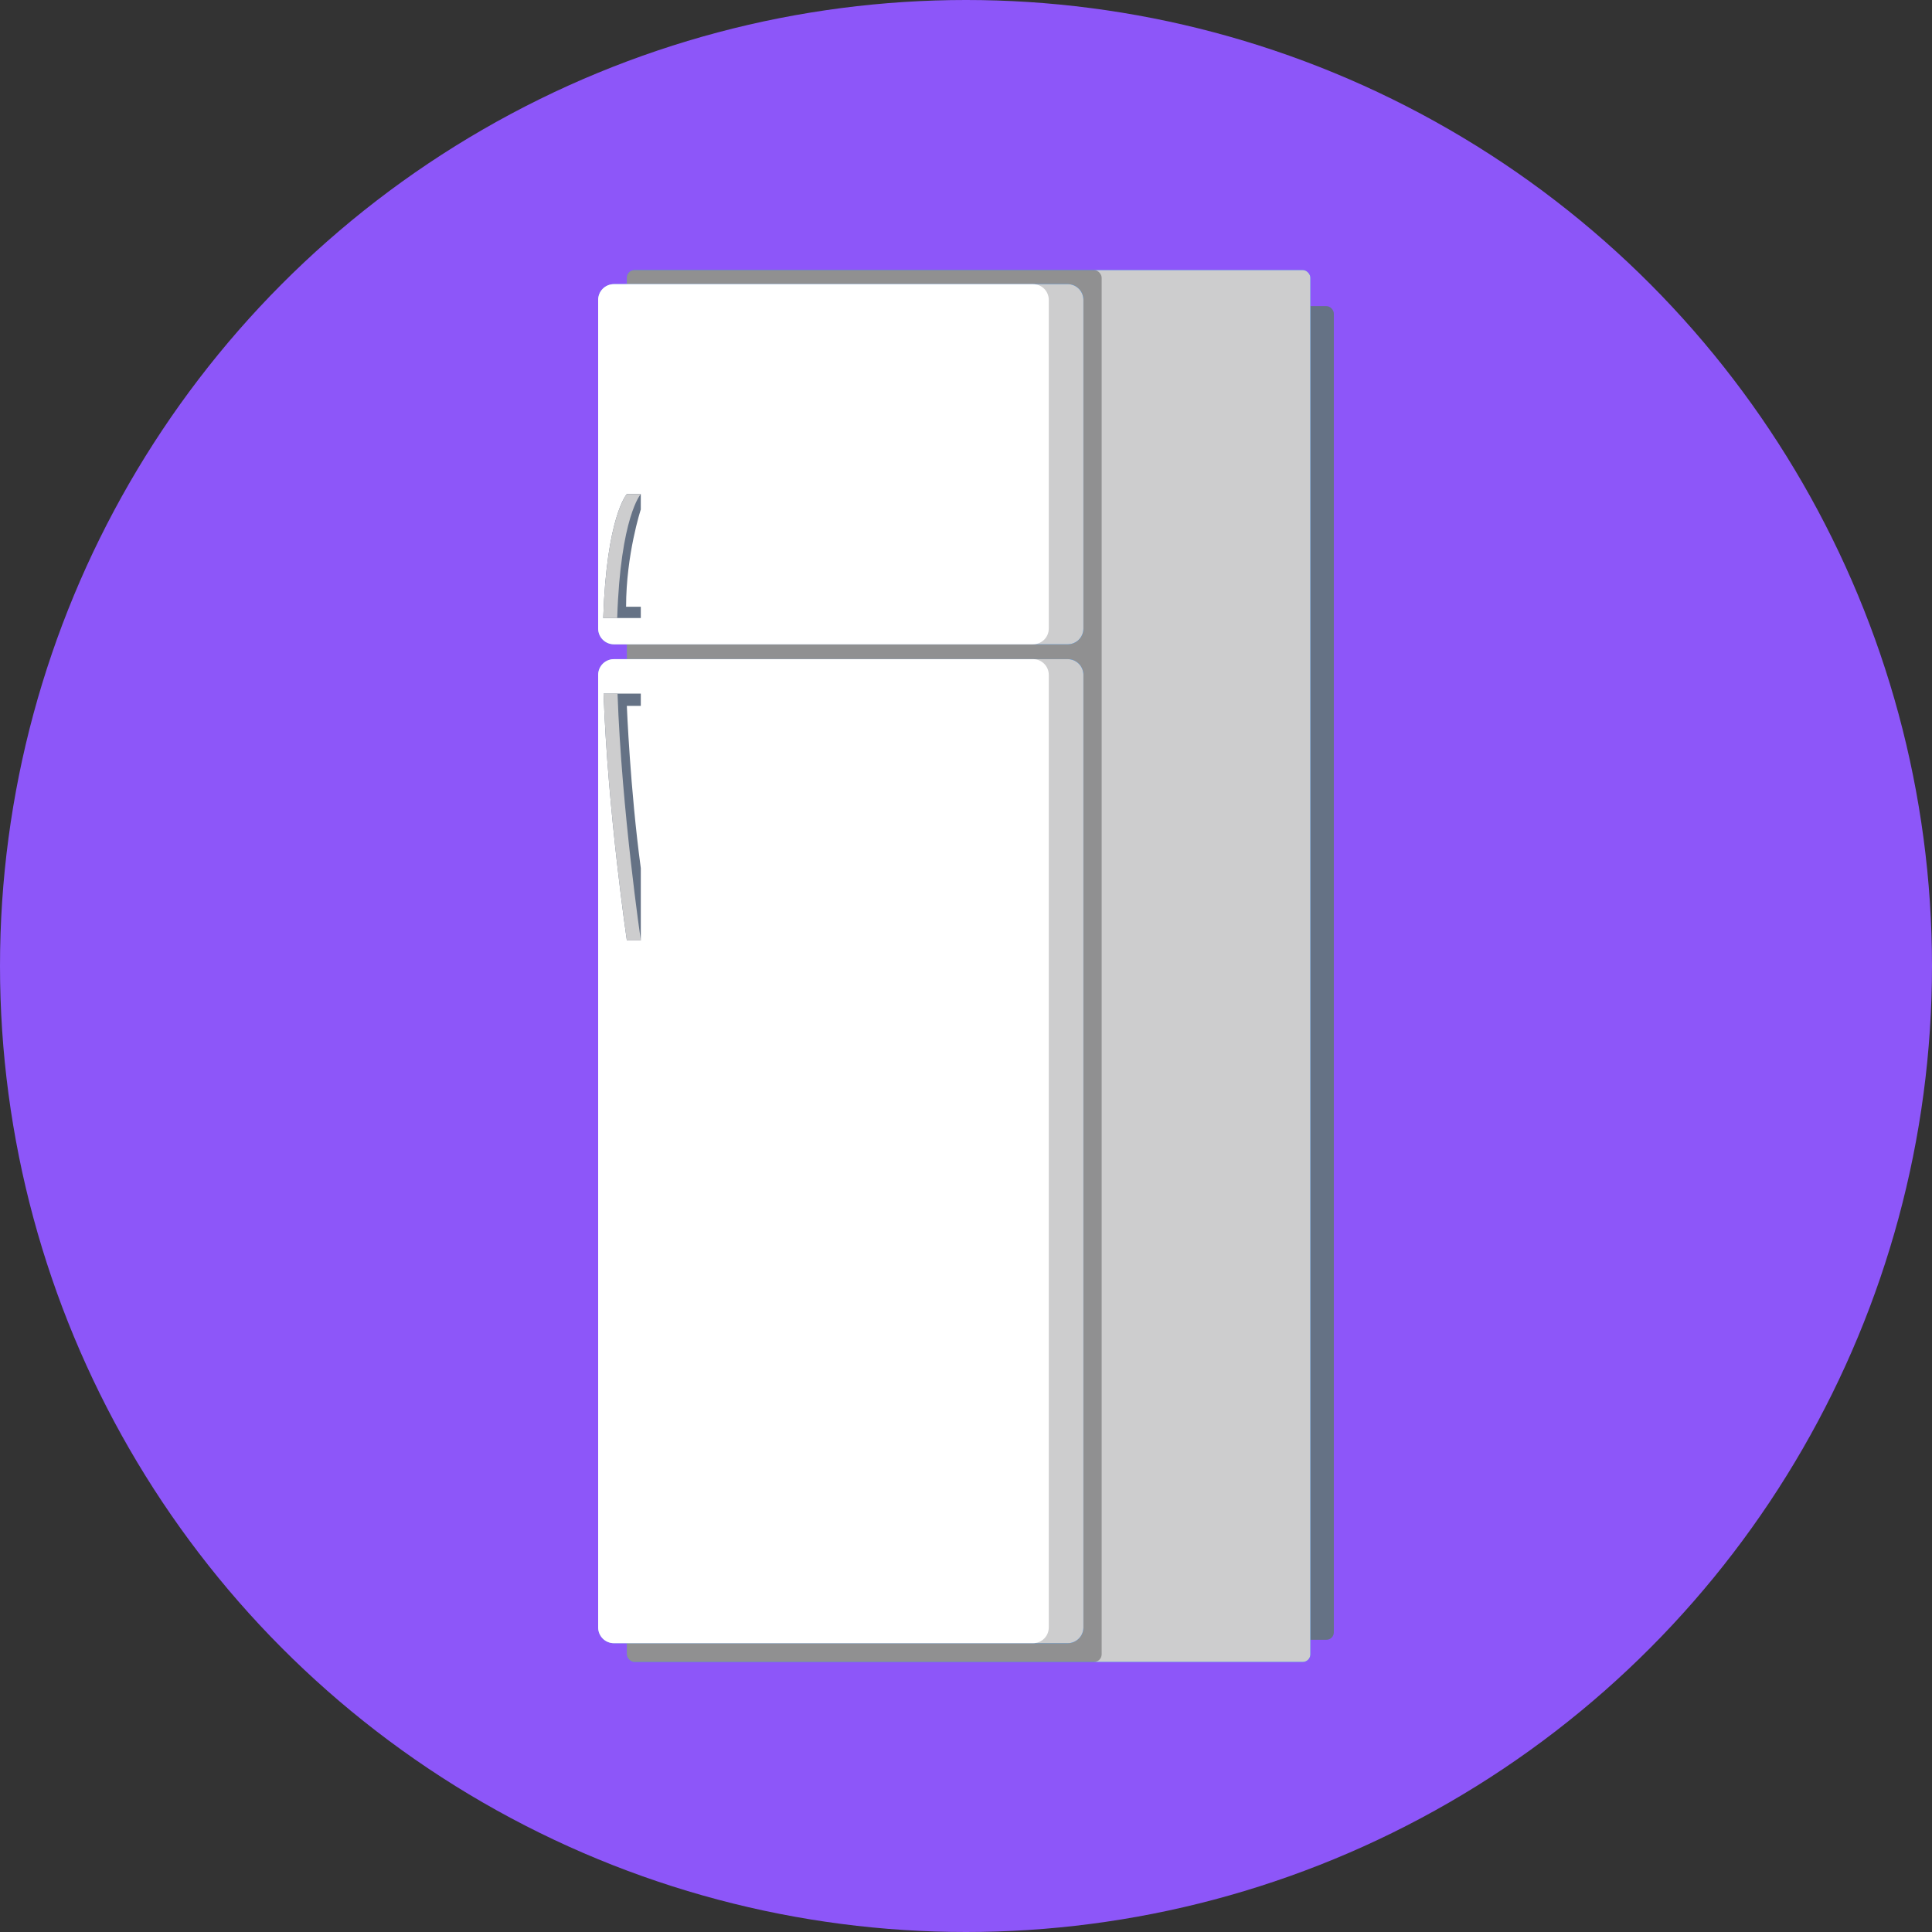 <?xml version="1.0" encoding="UTF-8"?> <svg xmlns="http://www.w3.org/2000/svg" id="Layer_2" viewBox="0 0 977 977"><rect x="0" y="0" width="977" height="977" fill="#333333" stroke="none"/><defs><style>.cls-1{fill:#fff;}.cls-2{fill:#657285;}.cls-3{fill:#007cff;}.cls-4{fill:#8d56f9;}.cls-5{isolation:isolate;opacity:.3;}.cls-6{fill:#cdcdce;}</style></defs><g id="Layer_1-2"><g><circle class="cls-4" cx="488.5" cy="488.5" r="488.5"></circle><g><rect class="cls-2" x="406.71" y="154.8" width="267.81" height="674.41" rx="3.73" ry="3.73" transform="translate(1081.22 984.02) rotate(180)"></rect><rect class="cls-3" x="317" y="136.56" width="345.64" height="703.88" rx="3.88" ry="3.88" transform="translate(979.64 977) rotate(-180)"></rect><rect class="cls-6" x="317" y="136.56" width="345.64" height="703.88" rx="3.88" ry="3.88" transform="translate(979.64 977) rotate(-180)"></rect><rect class="cls-5" x="317" y="136.56" width="240.1" height="703.88" rx="3.88" ry="3.88" transform="translate(874.1 977) rotate(180)"></rect><path class="cls-3" d="M310.44,143.69h229.48c4.39,0,7.95,3.56,7.95,7.95v166.22c0,4.39-3.56,7.95-7.95,7.95h-229.47c-4.39,0-7.95-3.56-7.95-7.95V151.64c0-4.39,3.56-7.95,7.95-7.95Z"></path><path class="cls-3" d="M310.44,333.32h229.48c4.39,0,7.95,3.56,7.95,7.95v481.73c0,4.39-3.56,7.95-7.95,7.95h-229.47c-4.39,0-7.95-3.56-7.95-7.95V341.28c0-4.39,3.56-7.95,7.95-7.95Z"></path><path class="cls-6" d="M310.44,143.69h229.48c4.39,0,7.95,3.56,7.95,7.95v166.22c0,4.39-3.56,7.95-7.95,7.95h-229.47c-4.39,0-7.95-3.56-7.95-7.95V151.64c0-4.39,3.56-7.95,7.95-7.95Z"></path><path class="cls-6" d="M310.44,333.32h229.48c4.39,0,7.95,3.56,7.95,7.95v481.73c0,4.39-3.56,7.95-7.95,7.95h-229.47c-4.39,0-7.95-3.56-7.95-7.95V341.28c0-4.39,3.56-7.95,7.95-7.95Z"></path><path class="cls-1" d="M310.44,143.69h211.97c4.39,0,7.95,3.56,7.95,7.95v166.22c0,4.39-3.56,7.95-7.95,7.95h-211.97c-4.39,0-7.95-3.56-7.95-7.95V151.64c0-4.39,3.56-7.95,7.95-7.95Z"></path><path class="cls-1" d="M310.44,333.32h211.97c4.39,0,7.95,3.56,7.95,7.95v481.73c0,4.39-3.56,7.95-7.95,7.95h-211.97c-4.39,0-7.95-3.56-7.95-7.95V341.28c0-4.39,3.56-7.95,7.95-7.95Z"></path><g><g><path class="cls-2" d="M324.05,356.96h-7.06s1.65,41.9,7.06,82.06v36.51h-7.06s-9.65-65.39-11.77-124.78h18.83v6.21Z"></path><path class="cls-2" d="M324.05,257.62s-7.44,22.72-7.44,49.2h7.44v5.72h-19c1.67-51.36,11.93-62.71,11.93-62.71h7.06v7.79Z"></path></g><path class="cls-6" d="M312.11,312.54c1.66-51.37,11.95-62.7,11.95-62.7h-7.06s-10.28,11.33-11.95,62.7h7.06Z"></path><path class="cls-6" d="M305.22,350.75c2.11,59.38,11.78,124.79,11.78,124.79h7.06s-9.66-65.41-11.78-124.79h-7.06Z"></path></g></g></g></g></svg> 